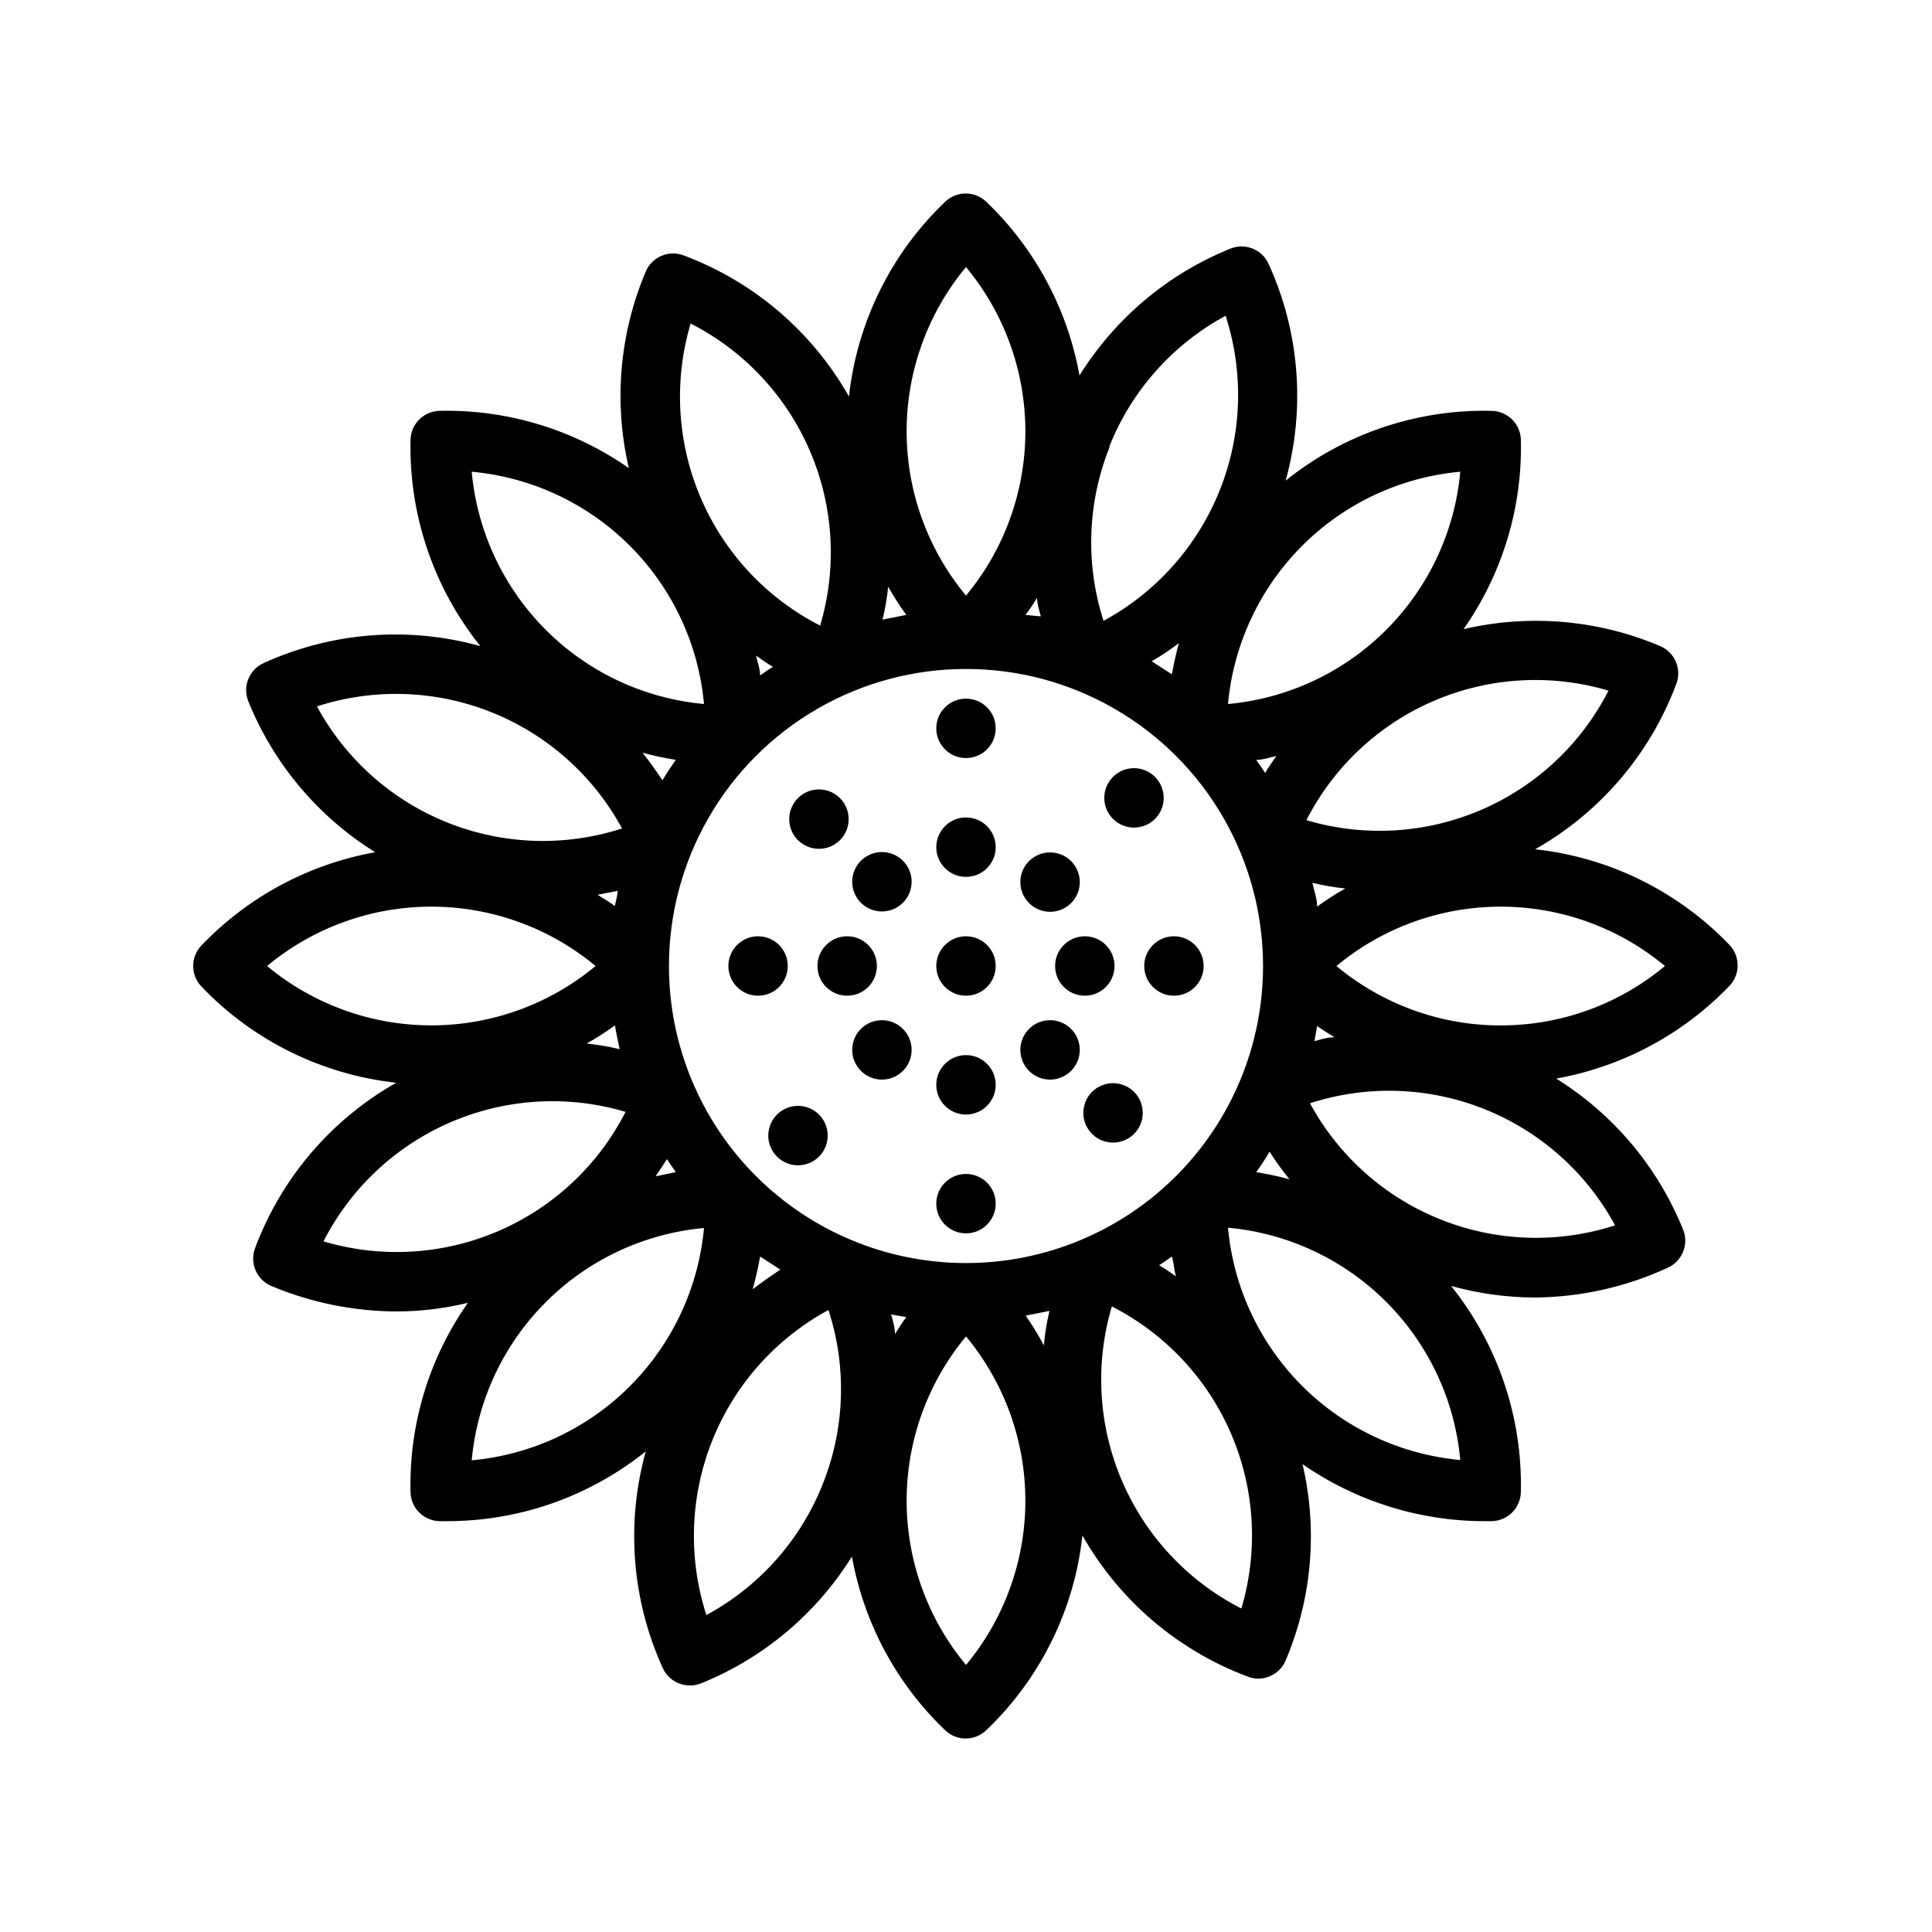 <?xml version="1.0" encoding="UTF-8"?>
<!-- Uploaded to: ICON Repo, www.iconrepo.com, Generator: ICON Repo Mixer Tools -->
<svg fill="#000000" width="800px" height="800px" version="1.1" viewBox="144 144 512 512" xmlns="http://www.w3.org/2000/svg">
 <g>
  <path d="m602.47 394.57c-13.668-14.328-31.957-23.363-51.641-25.504 17.215-9.746 30.453-25.242 37.391-43.77 1.527-3.957-0.352-8.41-4.25-10.074-16.457-6.984-34.707-8.555-52.113-4.488 10.254-14.621 15.578-32.133 15.191-49.988 0-2.086-0.828-4.09-2.305-5.566-1.477-1.477-3.477-2.305-5.566-2.305-19.77-0.438-39.059 6.113-54.473 18.5 5.297-19.062 3.707-39.383-4.488-57.387-1.727-3.883-6.219-5.695-10.156-4.094-16.551 6.688-30.555 18.457-39.988 33.613-3.152-17.582-11.809-33.707-24.719-46.051-3.043-2.902-7.824-2.902-10.863 0-14.328 13.664-23.363 31.957-25.504 51.641-9.746-17.219-25.242-30.457-43.77-37.395-3.957-1.527-8.41 0.352-10.078 4.25-6.981 16.457-8.551 34.707-4.484 52.113-14.633-10.234-32.137-15.555-49.988-15.191-4.348 0-7.871 3.523-7.871 7.871-0.414 19.766 6.137 39.047 18.496 54.477-19.059-5.297-39.379-3.711-57.387 4.484-3.879 1.727-5.691 6.219-4.094 10.156 6.691 16.551 18.461 30.555 33.617 39.988-17.582 3.152-33.707 11.809-46.055 24.719-2.898 3.043-2.898 7.824 0 10.863 13.668 14.328 31.957 23.363 51.641 25.508-17.215 9.742-30.453 25.238-37.391 43.766-1.527 3.957 0.352 8.41 4.25 10.078 10.52 4.422 21.809 6.723 33.223 6.769 6.363-0.016 12.703-0.785 18.891-2.285-10.254 14.621-15.578 32.133-15.191 49.988 0 2.09 0.828 4.09 2.305 5.566 1.477 1.477 3.477 2.305 5.566 2.305h1.496c19.258 0.086 37.957-6.445 52.977-18.496-5.297 19.059-3.707 39.379 4.488 57.387 1.281 2.848 4.121 4.668 7.242 4.644 0.996 0 1.984-0.188 2.914-0.551 16.551-6.688 30.555-18.461 39.988-33.613 3.152 17.578 11.809 33.707 24.719 46.051 3.039 2.898 7.82 2.898 10.863 0 14.328-13.668 23.363-31.957 25.504-51.641 9.746 17.215 25.242 30.453 43.77 37.391 0.898 0.371 1.863 0.559 2.836 0.551 3.156 0 6.008-1.891 7.242-4.801 6.981-16.43 8.551-34.652 4.484-52.035 14.234 9.887 31.164 15.16 48.492 15.113h1.496c2.09 0 4.09-0.828 5.566-2.305 1.477-1.477 2.305-3.477 2.305-5.566 0.414-19.766-6.137-39.047-18.5-54.473 7.281 2.031 14.801 3.066 22.359 3.07 12.102-0.117 24.039-2.801 35.031-7.875 3.879-1.727 5.691-6.219 4.09-10.152-6.688-16.555-18.457-30.555-33.613-39.992 17.582-3.152 33.707-11.809 46.055-24.715 2.703-3 2.703-7.555 0-10.551zm-32.195-67.543h-0.004c-7.231 14.176-19.199 25.367-33.824 31.637-14.621 6.269-30.98 7.223-46.234 2.688 7.234-14.176 19.199-25.367 33.824-31.637 14.625-6.269 30.984-7.219 46.234-2.688zm-77.227 57.23c0-2.125-0.789-4.172-1.258-6.297h-0.004c2.875 0.695 5.797 1.195 8.738 1.496-2.586 1.453-5.082 3.055-7.477 4.801zm4.488 34.637c-1.73 0-3.465 0.551-5.195 1.023l0.707-4.016c1.414 1.023 2.992 1.969 4.484 2.914zm-8.504-130.2c11.242-11.281 26.094-18.246 41.957-19.68-1.441 15.84-8.395 30.672-19.641 41.918-11.246 11.25-26.078 18.199-41.918 19.641 1.457-15.816 8.387-30.629 19.602-41.879zm-8.582 160.51c1.605 2.547 3.367 4.992 5.277 7.32-2.906-0.789-5.848-1.418-8.82-1.891 1.273-1.75 2.457-3.562 3.543-5.43zm-1.18-100.37c-0.789-1.18-1.496-2.281-2.363-3.465 1.812 0 3.543-0.629 5.352-1.023-1.02 1.418-2.043 2.914-2.988 4.488zm-41.25-86.594c5.898-14.766 16.793-26.996 30.781-34.559 4.898 15.133 4.344 31.504-1.566 46.27-5.91 14.77-16.801 27-30.789 34.578-4.844-15.043-4.285-31.301 1.574-45.973zm18.5 51.797c-0.789 2.832-1.418 5.746-1.969 8.66l-5.352-3.465c2.519-1.414 4.957-3.043 7.32-4.879zm-37.707-11.887c0 1.73 0.551 3.465 1.023 5.195l-4.094-0.391c1.18-1.418 2.125-2.992 3.07-4.488zm-18.812-87.379c10.164 12.23 15.73 27.629 15.73 43.531 0 15.902-5.566 31.305-15.73 43.535-10.168-12.23-15.734-27.633-15.734-43.535 0-15.902 5.566-31.301 15.734-43.531zm-20.625 84.703c1.449 2.586 3.055 5.082 4.801 7.481l-6.297 1.258c0.695-2.875 1.195-5.797 1.496-8.738zm-52.348-69.746h-0.004c14.176 7.231 25.367 19.199 31.637 33.824 6.269 14.625 7.223 30.98 2.688 46.234-14.176-7.231-25.367-19.199-31.637-33.824-6.269-14.625-7.219-30.98-2.688-46.234zm21.805 91c-1.18 0.707-2.281 1.496-3.387 2.281 0-1.73-0.707-3.543-1.102-5.273 1.418 1.023 2.914 2.047 4.488 2.992zm-79.824-51.719c15.84 1.445 30.672 8.395 41.918 19.641 11.25 11.246 18.199 26.078 19.641 41.918-15.84-1.441-30.672-8.391-41.918-19.641-11.246-11.246-18.195-26.078-19.641-41.918zm50.539 81.789c-1.652-2.519-3.387-4.961-5.273-7.32 2.902 0.789 5.844 1.418 8.816 1.891-1.262 1.809-2.441 3.543-3.543 5.43zm1.18 100.37 2.363 3.465-5.352 1.102c1.02-1.492 2.043-2.988 2.988-4.562zm-92.73-119.97c15.133-4.898 31.5-4.344 46.27 1.566 14.766 5.91 27 16.805 34.574 30.789-15.133 4.898-31.504 4.344-46.27-1.566-14.77-5.906-27-16.801-34.574-30.789zm78.957 84.547c0.395 2.125 0.789 4.172 1.258 6.297-2.875-0.695-5.797-1.195-8.738-1.496 2.586-1.449 5.082-3.055 7.481-4.801zm-4.488-34.637 5.195-1.023c0 1.258-0.473 2.676-0.707 4.016-1.418-1.023-2.992-1.969-4.488-2.914zm-87.695 18.895c12.23-10.168 27.629-15.734 43.531-15.734 15.902 0 31.305 5.566 43.535 15.734-12.23 10.164-27.633 15.73-43.535 15.73-15.902 0-31.301-5.566-43.531-15.73zm14.957 72.973c7.231-14.176 19.199-25.367 33.824-31.637 14.625-6.269 30.98-7.219 46.234-2.688-7.231 14.176-19.199 25.367-33.824 31.637-14.625 6.269-30.98 7.223-46.234 2.688zm81.238 38.336c-11.242 11.281-26.094 18.246-41.957 19.68 1.445-15.84 8.395-30.672 19.641-41.918 11.246-11.246 26.078-18.195 41.918-19.641-1.453 15.816-8.387 30.629-19.602 41.879zm51.012 26.137c-5.898 14.766-16.793 26.996-30.781 34.559-4.898-15.133-4.344-31.504 1.566-46.273 5.91-14.766 16.805-27 30.789-34.574 4.922 15.137 4.363 31.52-1.574 46.289zm-18.5-51.797c0.789-2.832 1.418-5.746 1.969-8.66l5.352 3.465c-2.516 1.676-4.957 3.41-7.32 5.191zm37.707 11.887c0-1.73-0.551-3.465-1.023-5.195l4.016 0.707c-1.102 1.414-2.047 2.992-2.992 4.484zm18.816 87.691c-10.168-12.227-15.734-27.629-15.734-43.531 0-15.902 5.566-31.305 15.734-43.531 10.164 12.227 15.73 27.629 15.73 43.531 0 15.902-5.566 31.305-15.73 43.531zm20.625-84.703c-1.441-2.719-3.043-5.348-4.805-7.871l6.297-1.258c-0.711 3.004-1.211 6.055-1.492 9.129zm-20.625-21.805c-20.879 0-40.902-8.293-55.664-23.055-14.766-14.766-23.059-34.789-23.059-55.664 0-28.125 15.004-54.113 39.359-68.176 24.359-14.062 54.367-14.062 78.723 0s39.359 40.051 39.359 68.176c0 20.875-8.293 40.898-23.055 55.664-14.766 14.762-34.789 23.055-55.664 23.055zm55.656 3.543c-1.418-1.023-2.914-2.047-4.488-2.992 1.18-0.707 2.281-1.496 3.387-2.281 0.547 1.73 0.547 3.543 1.098 5.273zm17.32 88.008h-0.004c-14.176-7.231-25.367-19.199-31.637-33.824-6.269-14.621-7.219-30.98-2.688-46.234 14.176 7.234 25.367 19.199 31.637 33.824 6.269 14.625 7.223 30.984 2.688 46.234zm58.016-39.359h-0.004c-15.84-1.445-30.672-8.395-41.918-19.641-11.246-11.246-18.195-26.078-19.641-41.918 15.84 1.441 30.672 8.395 41.918 19.641 11.246 11.246 18.199 26.078 19.641 41.918zm41.012-62.188c-15.133 4.898-31.504 4.344-46.273-1.566-14.766-5.91-27-16.801-34.574-30.789 15.133-4.898 31.504-4.344 46.27 1.566 14.77 5.91 27 16.801 34.578 30.789zm-30.309-52.98c-15.906 0.016-31.316-5.555-43.531-15.742 12.227-10.168 27.629-15.734 43.531-15.734 15.902 0 31.305 5.566 43.531 15.734-12.215 10.188-27.625 15.758-43.531 15.742z"/>
  <path d="m407.87 400c0 4.348-3.523 7.871-7.871 7.871s-7.875-3.523-7.875-7.871 3.527-7.875 7.875-7.875 7.871 3.527 7.871 7.875"/>
  <path d="m407.87 431.49c0 4.348-3.523 7.871-7.871 7.871s-7.875-3.523-7.875-7.871c0-4.348 3.527-7.875 7.875-7.875s7.871 3.527 7.871 7.875"/>
  <path d="m407.87 462.98c0 4.348-3.523 7.871-7.871 7.871s-7.875-3.523-7.875-7.871c0-4.348 3.527-7.875 7.875-7.875s7.871 3.527 7.871 7.875"/>
  <path d="m407.87 368.51c0 4.348-3.523 7.871-7.871 7.871s-7.875-3.523-7.875-7.871c0-4.348 3.527-7.875 7.875-7.875s7.871 3.527 7.871 7.875"/>
  <path d="m407.87 337.02c0 4.348-3.523 7.871-7.871 7.871s-7.875-3.523-7.875-7.871c0-4.348 3.527-7.875 7.875-7.875s7.871 3.527 7.871 7.875"/>
  <path d="m376.38 400c0 4.348-3.523 7.871-7.871 7.871-4.348 0-7.875-3.523-7.875-7.871s3.527-7.875 7.875-7.875c4.348 0 7.871 3.527 7.871 7.875"/>
  <path d="m352.77 400c0 4.348-3.523 7.871-7.871 7.871-4.348 0-7.871-3.523-7.871-7.871s3.523-7.875 7.871-7.875c4.348 0 7.871 3.527 7.871 7.875"/>
  <path d="m439.36 400c0 4.348-3.523 7.871-7.871 7.871-4.348 0-7.875-3.523-7.875-7.871s3.527-7.875 7.875-7.875c4.348 0 7.871 3.527 7.871 7.875"/>
  <path d="m462.98 400c0 4.348-3.527 7.871-7.875 7.871-4.348 0-7.871-3.523-7.871-7.871s3.523-7.875 7.871-7.875c4.348 0 7.875 3.527 7.875 7.875"/>
  <path d="m349.93 439.36c-2.262 2.246-2.945 5.637-1.73 8.582 1.219 2.949 4.09 4.871 7.277 4.871 3.191 0 6.062-1.922 7.277-4.871 1.219-2.945 0.535-6.336-1.727-8.582-3.07-3.055-8.027-3.055-11.098 0z"/>
  <path d="m450.07 361.03c2.258-2.246 2.941-5.637 1.727-8.582-1.215-2.949-4.09-4.871-7.277-4.871s-6.062 1.922-7.277 4.871c-1.215 2.945-0.535 6.336 1.727 8.582 3.07 3.055 8.031 3.055 11.102 0z"/>
  <path d="m366.62 366.62c2.238-2.258 2.898-5.637 1.676-8.57-1.219-2.934-4.086-4.844-7.266-4.844-3.176 0-6.043 1.91-7.266 4.844-1.223 2.934-0.562 6.312 1.676 8.57 1.48 1.492 3.492 2.328 5.59 2.328 2.102 0 4.113-0.836 5.59-2.328z"/>
  <path d="m433.38 433.38c-2.238 2.258-2.898 5.637-1.676 8.57 1.223 2.934 4.086 4.848 7.266 4.848 3.18 0 6.043-1.914 7.266-4.848 1.223-2.934 0.562-6.312-1.676-8.57-1.48-1.488-3.492-2.328-5.59-2.328s-4.109 0.84-5.59 2.328z"/>
  <path d="m372.13 416.69c-2.238 2.258-2.902 5.637-1.68 8.57 1.223 2.934 4.09 4.844 7.266 4.844 3.18 0 6.047-1.91 7.269-4.844 1.223-2.934 0.559-6.312-1.68-8.57-1.477-1.492-3.488-2.328-5.59-2.328-2.098 0-4.109 0.836-5.586 2.328z"/>
  <path d="m427.87 383.31c2.234-2.254 2.898-5.637 1.676-8.57-1.223-2.934-4.09-4.844-7.266-4.844-3.18 0-6.047 1.91-7.269 4.844-1.219 2.934-0.559 6.316 1.68 8.57 1.477 1.492 3.488 2.328 5.59 2.328 2.098 0 4.109-0.836 5.59-2.328z"/>
  <path d="m372.13 372.13c-2.238 2.254-2.902 5.637-1.68 8.57s4.09 4.844 7.266 4.844c3.18 0 6.047-1.91 7.269-4.844 1.223-2.934 0.559-6.316-1.68-8.57-1.477-1.492-3.488-2.328-5.59-2.328-2.098 0-4.109 0.836-5.586 2.328z"/>
  <path d="m416.69 416.69c-2.238 2.258-2.898 5.637-1.68 8.57 1.223 2.934 4.09 4.844 7.269 4.844 3.176 0 6.043-1.91 7.266-4.844 1.223-2.934 0.559-6.312-1.676-8.57-1.48-1.492-3.492-2.328-5.59-2.328-2.102 0-4.113 0.836-5.59 2.328z"/>
 </g>
</svg>
